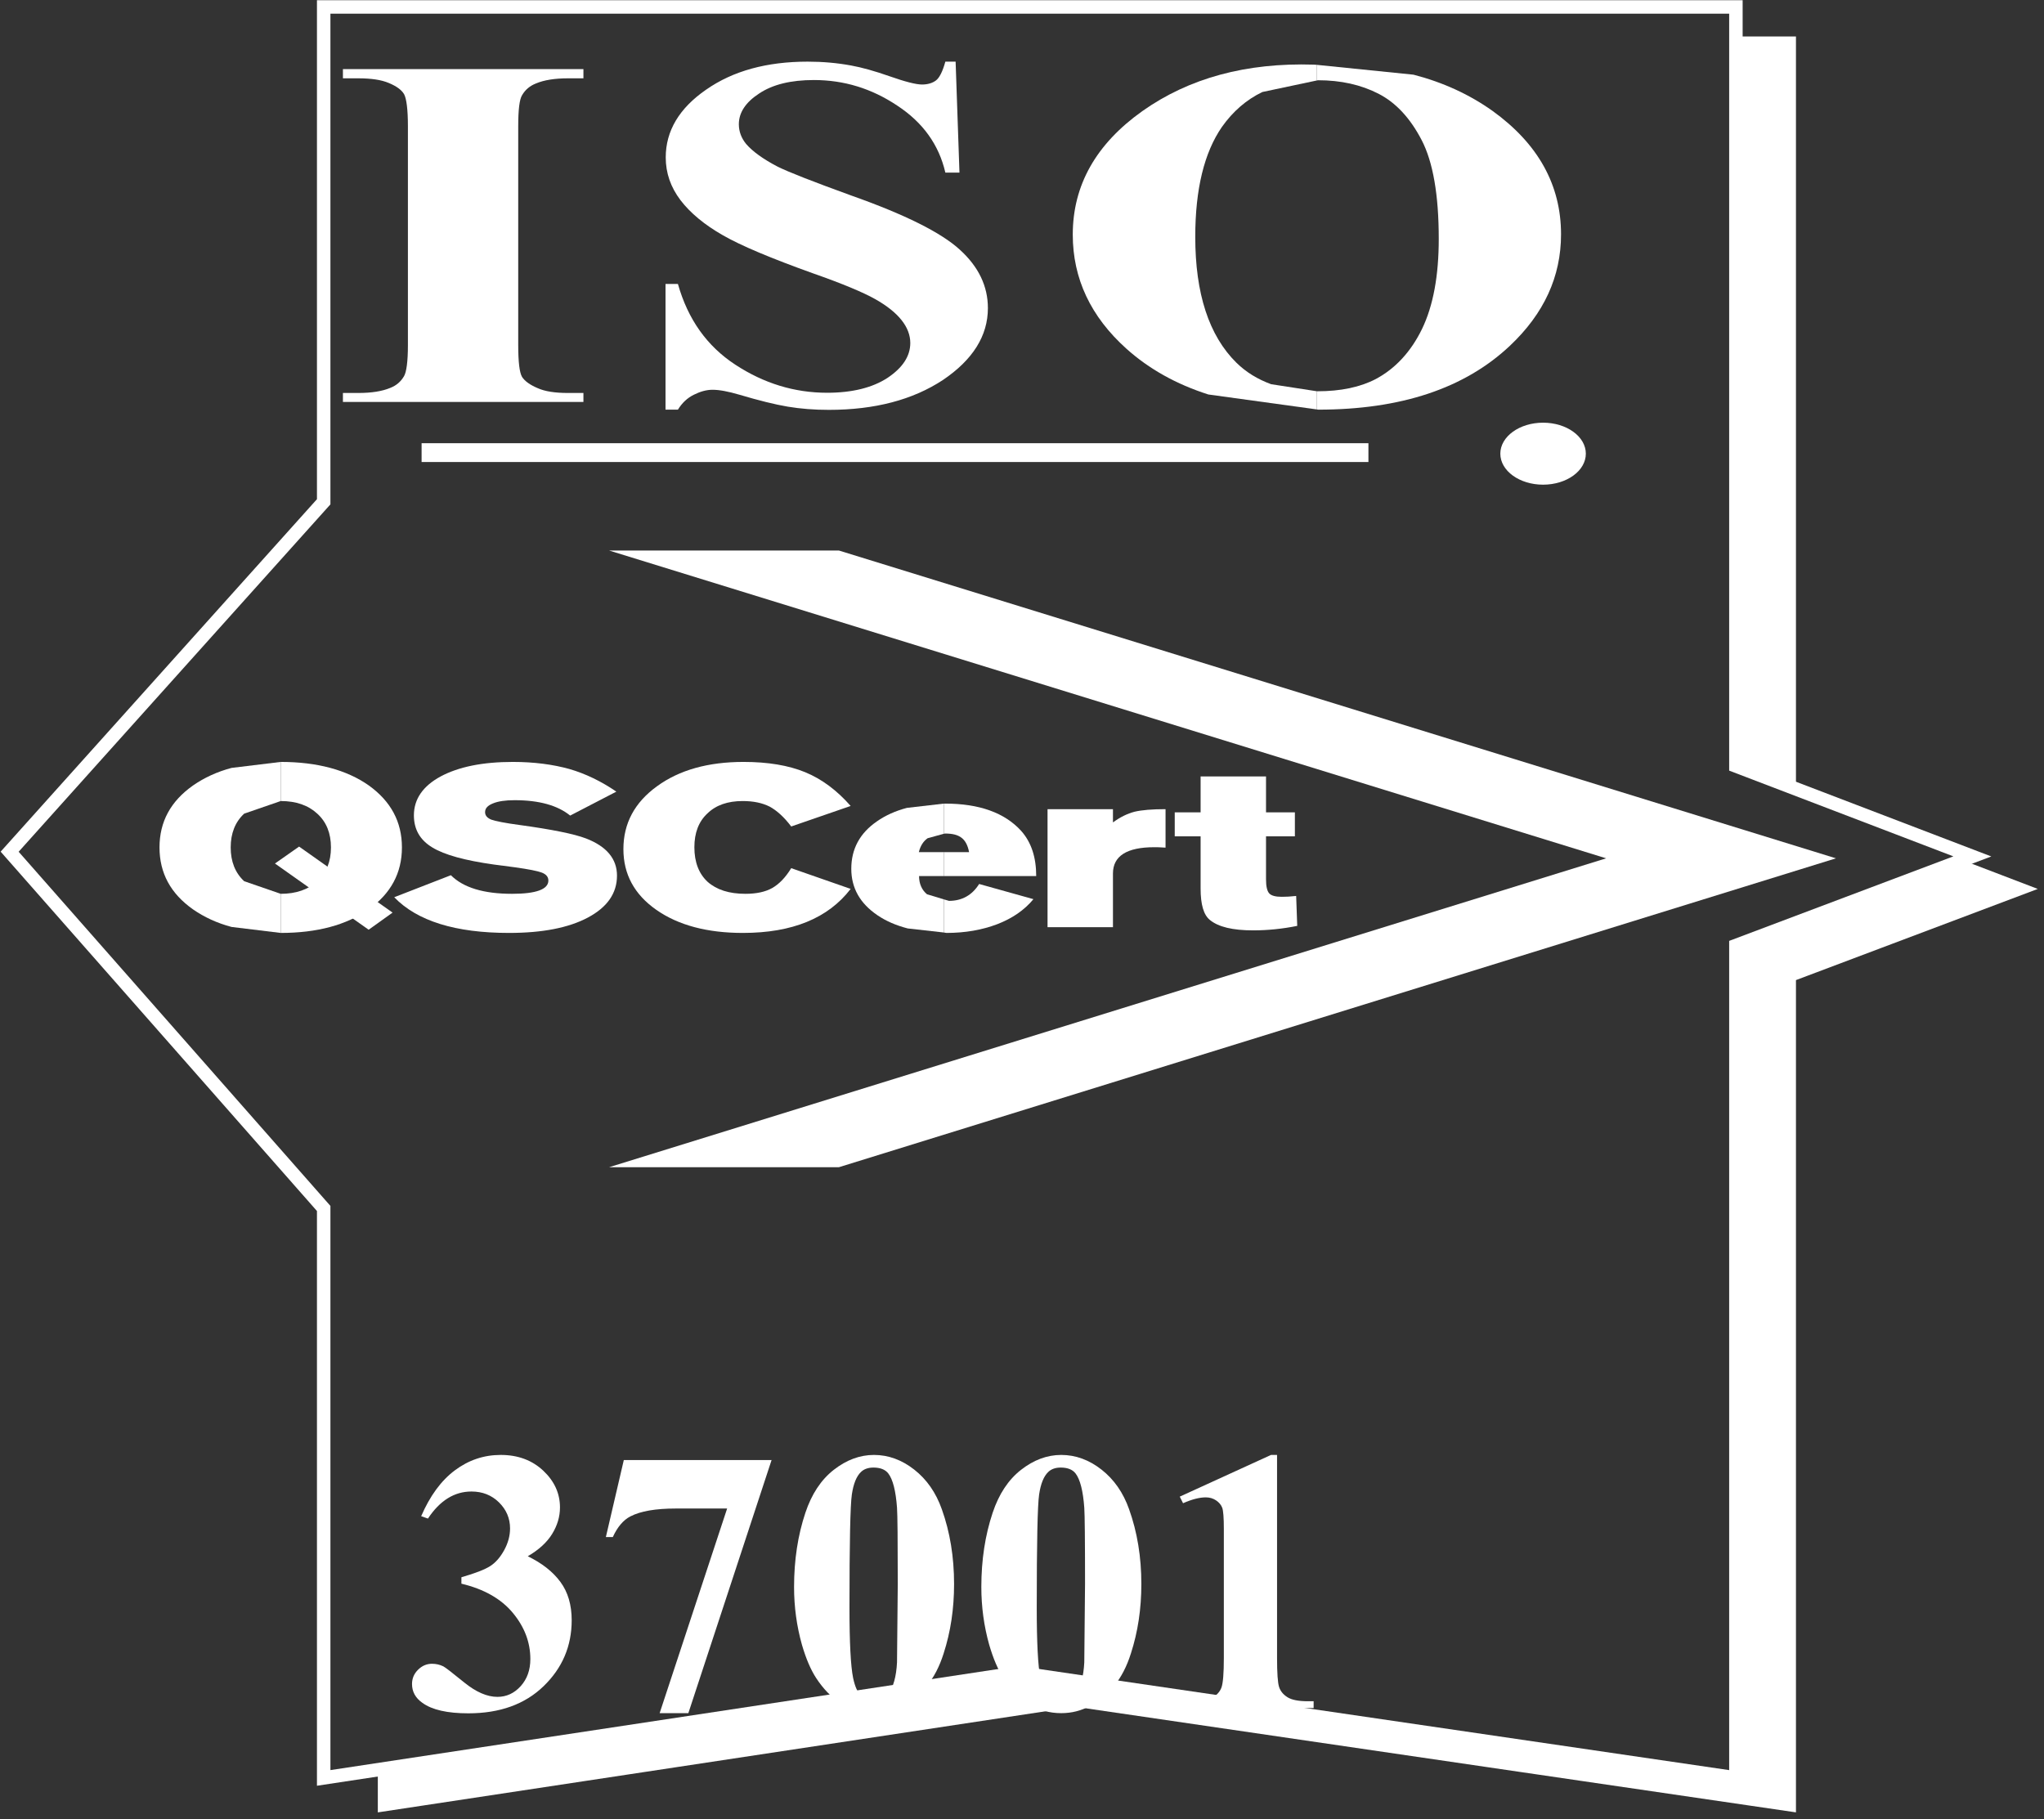 <?xml version="1.0" encoding="UTF-8" standalone="no"?>
<!DOCTYPE svg PUBLIC "-//W3C//DTD SVG 1.1//EN" "http://www.w3.org/Graphics/SVG/1.1/DTD/svg11.dtd">
<svg width="100%" height="100%" viewBox="0 0 255 227" version="1.1" xmlns="http://www.w3.org/2000/svg" xmlns:xlink="http://www.w3.org/1999/xlink" xml:space="preserve" xmlns:serif="http://www.serif.com/" style="fill-rule:evenodd;clip-rule:evenodd;stroke-linejoin:round;stroke-miterlimit:2;">
    <rect x="0" y="0" width="255" height="227" fill="#333333" stroke="none"/>
    <g transform="matrix(1,0,0,1,-7.317,-7.601)">
        <g transform="matrix(2.667,0,0,2.667,-632.813,-183.559)">
            <g>
                <g id="Page-1" serif:id="Page 1">
                    <g transform="matrix(1,0,0,1,0,-633.07)">
                        <g transform="matrix(0.375,0,0,0.375,237.305,701.905)">
                            <path d="M223.775,12.495L230.895,12.495L230.895,105.858L223.775,103.135L223.775,12.495ZM251.517,115.075L260.388,118.468L230.895,129.588L230.895,233.242L141.375,220.122L54.735,233.242L54.735,228.297L134.281,216.255L223.775,229.375L223.775,125.535L251.517,115.075Z" style="fill:#ffffff;"/>
                        </g>
                        <g transform="matrix(0.375,0,0,0.375,237.305,701.905)">
                            <path d="M231.265,12.125L231.265,106.395L223.405,103.389L223.405,12.125L231.265,12.125ZM224.145,12.865L224.145,102.88L230.525,105.32L230.525,12.865L224.145,12.865ZM261.43,118.471L231.265,129.844L231.265,233.67L141.376,220.496L54.365,233.672L54.365,227.979L134.28,215.881C134.28,215.881 223.405,228.947 223.405,228.947L223.405,125.279L251.518,114.679L261.43,118.471ZM251.516,115.471C251.516,115.471 224.145,125.791 224.145,125.791L224.145,229.803L134.282,216.629C134.282,216.629 55.105,228.615 55.105,228.615C55.105,228.615 55.105,232.811 55.105,232.811L141.374,219.747L230.525,232.813L230.525,129.332L259.346,118.466L251.516,115.471Z" style="fill:#ffffff;"/>
                        </g>
                        <path d="M321.535,704.755L321.535,740.363L333.167,744.812L321.535,749.198L321.535,788.285L287.661,783.318L254.845,788.286L254.845,761.399L240.049,744.588L254.845,728.099L254.845,704.755L321.535,704.755ZM255.475,705.385L255.475,728.341L240.891,744.592L255.475,761.161C255.475,761.161 255.475,787.554 255.475,787.554L287.659,782.682L320.905,787.555L320.905,748.762L331.393,744.808L320.905,740.797C320.905,740.797 320.905,705.385 320.905,705.385L255.475,705.385Z" style="fill:#ffffff;"/>
                    </g>
                    <g transform="matrix(1,0,0,1,0,-674.22)">
                        <path d="M259.74,766.63L304.03,766.63L304.03,767.51L259.74,767.51L259.74,766.63" style="fill:#ffffff;"/>
                    </g>
                    <g transform="matrix(-1,0,0,1,624.4,-674.12)">
                        <ellipse cx="312.2" cy="767.02" rx="2" ry="1.45" style="fill:#ffffff;"/>
                    </g>
                    <g transform="matrix(1,0,0,1,0,-636.21)">
                        <path d="M268.51,733.64L279.26,733.64L325.9,748.04L279.26,762.49L268.51,762.49L315.15,748.04L268.51,733.64Z" style="fill:#ffffff;"/>
                    </g>
                    <g transform="matrix(1,0,0,1,0,-637.28)">
                        <path d="M253.15,744.6L253.15,746.43L251.44,747.02C251.02,747.41 250.81,747.94 250.81,748.6C250.81,749.26 251.02,749.79 251.44,750.18L253.15,750.77L253.15,752.6L250.85,752.32C250.17,752.14 249.57,751.86 249.05,751.5C248,750.76 247.48,749.8 247.48,748.6C247.48,747.4 248,746.44 249.05,745.7C249.57,745.34 250.17,745.06 250.85,744.88L253.15,744.6Z" style="fill:#ffffff;"/>
                    </g>
                    <g transform="matrix(1,0,0,1,0,-637.28)">
                        <path d="M253.15,744.6C254.85,744.6 256.23,744.97 257.27,745.7C258.3,746.44 258.82,747.4 258.82,748.6C258.82,749.8 258.3,750.76 257.26,751.5C256.22,752.23 254.85,752.6 253.15,752.6L253.15,750.77C253.87,750.77 254.44,750.57 254.86,750.18C255.29,749.79 255.5,749.26 255.5,748.6C255.5,747.94 255.29,747.41 254.86,747.02C254.44,746.63 253.87,746.43 253.15,746.43L253.15,744.6Z" style="fill:#ffffff;"/>
                    </g>
                    <g transform="matrix(1,0,0,1,0,-637.28)">
                        <path d="M264.01,744.6C265.01,744.6 265.89,744.72 266.65,744.93C267.41,745.15 268.15,745.51 268.85,745.99L266.69,747.11C266.1,746.63 265.23,746.39 264.09,746.39C263.66,746.39 263.32,746.44 263.08,746.54C262.83,746.64 262.71,746.77 262.71,746.95C262.71,747.11 262.81,747.22 263,747.3C263.2,747.37 263.64,747.46 264.32,747.55C265.85,747.76 266.88,747.97 267.43,748.18C268.39,748.55 268.88,749.13 268.88,749.92C268.88,750.75 268.42,751.4 267.52,751.88C266.62,752.36 265.39,752.6 263.83,752.6C261.32,752.6 259.53,752.04 258.46,750.93L261.11,749.9C261.69,750.48 262.64,750.77 263.97,750.77C265.1,750.77 265.67,750.56 265.67,750.15C265.67,749.98 265.57,749.86 265.37,749.78C265.16,749.7 264.75,749.62 264.11,749.53L263.12,749.4C261.77,749.21 260.81,748.95 260.24,748.6C259.66,748.25 259.38,747.75 259.38,747.1C259.38,746.34 259.8,745.73 260.63,745.28C261.47,744.83 262.59,744.6 264.01,744.6Z" style="fill:#ffffff;"/>
                    </g>
                    <g transform="matrix(1,0,0,1,0,-637.28)">
                        <path d="M274.8,744.6C275.94,744.6 276.9,744.76 277.68,745.08C278.46,745.4 279.17,745.93 279.81,746.66L277.03,747.62C276.69,747.17 276.35,746.87 276.02,746.69C275.68,746.52 275.27,746.43 274.76,746.43C274.06,746.43 273.51,746.62 273.11,747.01C272.7,747.39 272.5,747.92 272.5,748.59C272.5,749.29 272.71,749.83 273.12,750.21C273.54,750.58 274.12,750.77 274.89,750.77C275.4,750.77 275.82,750.68 276.14,750.5C276.47,750.31 276.76,750.01 277.03,749.57L279.81,750.54C278.76,751.91 277.08,752.6 274.77,752.6C273.1,752.6 271.75,752.24 270.72,751.52C269.69,750.8 269.18,749.85 269.18,748.68C269.18,747.48 269.7,746.5 270.75,745.74C271.79,744.98 273.14,744.6 274.8,744.6Z" style="fill:#ffffff;"/>
                    </g>
                    <g transform="matrix(1,0,0,1,0,-635.35)">
                        <path d="M284.17,744.62L284.17,746.03L283.41,746.24C283.21,746.38 283.07,746.6 283,746.89L284.17,746.89L284.17,748.01L283.01,748.01C283.01,748.37 283.14,748.66 283.38,748.86L284.17,749.1L284.17,750.65L282.48,750.46C281.94,750.32 281.47,750.12 281.06,749.84C280.25,749.29 279.84,748.57 279.84,747.67C279.84,746.74 280.24,746 281.04,745.45C281.44,745.17 281.91,744.96 282.44,744.82L284.17,744.62Z" style="fill:#ffffff;"/>
                    </g>
                    <g transform="matrix(1,0,0,1,0,-631.57)">
                        <path d="M285.82,744.6L288.36,745.31C287.94,745.82 287.37,746.21 286.67,746.48C285.96,746.75 285.17,746.89 284.29,746.89L284.17,746.87L284.17,745.32L284.41,745.39C285.01,745.39 285.49,745.13 285.82,744.6Z" style="fill:#ffffff;"/>
                    </g>
                    <g transform="matrix(1,0,0,1,0,-637.99)">
                        <path d="M284.23,747.26C285.83,747.26 287.02,747.69 287.79,748.54C288.26,749.07 288.49,749.77 288.49,750.65L284.17,750.65L284.17,749.53L285.35,749.53C285.29,749.21 285.17,748.99 285,748.86C284.82,748.72 284.57,748.66 284.23,748.66L284.17,748.67L284.17,747.26L284.23,747.26Z" style="fill:#ffffff;"/>
                    </g>
                    <g transform="matrix(1,0,0,1,0,-635.34)">
                        <path d="M289.02,744.87L292.08,744.87L292.08,745.49C292.42,745.24 292.75,745.08 293.09,744.99C293.43,744.91 293.91,744.87 294.54,744.87L294.54,746.67C294.3,746.65 294.12,746.65 294.01,746.65C292.73,746.65 292.08,747.06 292.08,747.88L292.08,750.39L289.02,750.39L289.02,744.87Z" style="fill:#ffffff;"/>
                    </g>
                    <g transform="matrix(1,0,0,1,0,-636.72)">
                        <path d="M296.18,744.72L299.24,744.72L299.24,746.4L300.59,746.4L300.59,747.52L299.24,747.52L299.24,749.53C299.24,749.86 299.29,750.08 299.39,750.19C299.49,750.3 299.69,750.35 299.98,750.35C300.17,750.35 300.39,750.34 300.65,750.31L300.7,751.71C300.01,751.85 299.32,751.92 298.64,751.92C297.68,751.92 297.01,751.76 296.61,751.43C296.32,751.19 296.18,750.71 296.18,749.96L296.18,747.52L294.97,747.52L294.97,746.4L296.18,746.4L296.18,744.72Z" style="fill:#ffffff;"/>
                    </g>
                    <g transform="matrix(0.817,0.577,0.577,-0.817,-383.902,575.326)">
                        <path d="M253.314,746.888L258.666,746.888L258.214,745.588L252.848,745.59L253.314,746.888Z" style="fill:#ffffff;"/>
                    </g>
                    <g transform="matrix(1,0,0,1,0,-694.53)">
                        <path d="M256.06,769.44L267.31,769.44L267.31,769.87L266.59,769.87C265.97,769.87 265.47,769.95 265.09,770.11C264.81,770.22 264.59,770.4 264.44,770.66C264.32,770.85 264.26,771.33 264.26,772.11L264.26,782.35C264.26,783.14 264.32,783.64 264.44,783.84C264.57,784.04 264.81,784.21 265.16,784.36C265.51,784.52 265.99,784.59 266.59,784.59L267.31,784.59L267.31,785.01L256.06,785.01L256.06,784.59L256.78,784.59C257.4,784.59 257.9,784.51 258.28,784.35C258.56,784.24 258.77,784.06 258.92,783.8C259.03,783.61 259.1,783.13 259.1,782.35L259.1,772.11C259.1,771.31 259.03,770.81 258.92,770.61C258.8,770.41 258.57,770.24 258.21,770.09C257.86,769.94 257.38,769.87 256.78,769.87L256.06,769.87L256.06,769.44Z" style="fill:#ffffff;"/>
                    </g>
                    <g transform="matrix(1,0,0,1,0,-694.51)">
                        <path d="M284.72,769.07L284.9,774.26L284.24,774.26C283.94,772.96 283.19,771.91 281.98,771.12C280.78,770.32 279.49,769.93 278.09,769.93C277.01,769.93 276.16,770.14 275.53,770.56C274.9,770.97 274.58,771.45 274.58,772C274.58,772.34 274.7,772.65 274.92,772.92C275.22,773.27 275.72,773.63 276.39,773.98C276.89,774.23 278.04,774.68 279.83,775.33C282.35,776.22 284.05,777.07 284.92,777.87C285.79,778.66 286.23,779.57 286.23,780.6C286.23,781.9 285.52,783.02 284.13,783.96C282.72,784.89 280.94,785.36 278.79,785.36C278.11,785.36 277.47,785.31 276.87,785.21C276.27,785.11 275.51,784.92 274.6,784.65C274.09,784.5 273.67,784.42 273.35,784.42C273.07,784.42 272.78,784.5 272.48,784.65C272.17,784.8 271.92,785.04 271.73,785.35L271.15,785.35L271.15,779.47L271.73,779.47C272.2,781.13 273.09,782.38 274.42,783.25C275.75,784.12 277.18,784.56 278.71,784.56C279.89,784.56 280.84,784.32 281.54,783.86C282.24,783.39 282.6,782.85 282.6,782.23C282.6,781.86 282.46,781.5 282.19,781.16C281.92,780.82 281.51,780.49 280.96,780.18C280.41,779.87 279.44,779.46 278.04,778.97C276.09,778.27 274.68,777.68 273.83,777.19C272.97,776.7 272.31,776.15 271.85,775.55C271.39,774.94 271.16,774.28 271.16,773.55C271.16,772.31 271.79,771.25 273.05,770.38C274.31,769.5 275.89,769.07 277.8,769.07C278.5,769.07 279.18,769.13 279.83,769.25C280.33,769.34 280.94,769.51 281.65,769.76C282.36,770.01 282.87,770.14 283.15,770.14C283.42,770.14 283.64,770.07 283.8,769.95C283.96,769.83 284.11,769.54 284.24,769.07L284.72,769.07Z" style="fill:#ffffff;"/>
                    </g>
                    <g transform="matrix(1,0,0,1,0,-694.49)">
                        <path d="M301.48,769.19L301.62,769.2L301.62,769.93L299.07,770.47C298.32,770.83 297.69,771.38 297.18,772.1C296.35,773.3 295.93,775.01 295.93,777.25C295.93,779.9 296.57,781.87 297.86,783.14C298.31,783.58 298.85,783.91 299.48,784.14L301.62,784.47L301.62,785.32L296.54,784.62C295.04,784.14 293.77,783.43 292.71,782.48C291.04,780.98 290.2,779.2 290.2,777.14C290.2,774.83 291.29,772.9 293.46,771.36C295.64,769.82 298.31,769.09 301.48,769.19Z" style="fill:#ffffff;"/>
                    </g>
                    <g transform="matrix(1,0,0,1,0,-694.37)">
                        <path d="M301.62,769.08L306.14,769.54C307.53,769.9 308.76,770.47 309.83,771.23C311.97,772.77 313.04,774.7 313.04,777.01C313.04,778.99 312.24,780.72 310.65,782.22C308.53,784.22 305.54,785.21 301.68,785.21L301.62,785.2L301.62,784.35L301.64,784.35C302.73,784.35 303.64,784.16 304.37,783.78C305.29,783.29 306.02,782.5 306.54,781.43C307.06,780.35 307.32,778.95 307.32,777.22C307.32,775.16 307.05,773.62 306.52,772.6C305.99,771.58 305.32,770.85 304.5,770.43C303.68,770.01 302.74,769.8 301.67,769.8L301.62,769.81L301.62,769.08Z" style="fill:#ffffff;"/>
                    </g>
                    <g>
                        <path d="M261.602,145.763L261.602,145.463C262.252,145.275 262.703,145.1 262.954,144.937C263.205,144.775 263.421,144.527 263.604,144.193C263.786,143.859 263.878,143.521 263.878,143.179C263.878,142.706 263.705,142.3 263.36,141.96C263.015,141.621 262.586,141.451 262.073,141.451C261.274,141.451 260.595,141.873 260.037,142.717L259.72,142.606C260.131,141.654 260.657,140.938 261.298,140.459C261.94,139.98 262.654,139.74 263.441,139.74C264.245,139.74 264.908,139.986 265.43,140.476C265.952,140.966 266.213,141.54 266.213,142.196C266.213,142.623 266.092,143.035 265.849,143.432C265.607,143.828 265.226,144.177 264.707,144.48C265.375,144.805 265.884,145.205 266.234,145.682C266.585,146.158 266.761,146.755 266.761,147.474C266.761,148.683 266.323,149.711 265.447,150.558C264.572,151.405 263.399,151.828 261.927,151.828C260.946,151.828 260.23,151.666 259.78,151.34C259.455,151.112 259.292,150.819 259.292,150.459C259.292,150.197 259.386,149.973 259.575,149.788C259.763,149.602 259.98,149.51 260.225,149.51C260.413,149.51 260.59,149.55 260.755,149.63C260.846,149.675 261.17,149.925 261.726,150.378C262.282,150.831 262.803,151.058 263.287,151.058C263.709,151.058 264.072,150.891 264.374,150.558C264.676,150.224 264.827,149.801 264.827,149.287C264.827,148.506 264.553,147.786 264.006,147.127C263.458,146.469 262.657,146.014 261.602,145.763Z" style="fill:#ffffff;"/>
                        <path d="M270.875,151.82L274.032,142.247L271.628,142.247C270.687,142.247 269.98,142.369 269.507,142.615C269.176,142.786 268.902,143.108 268.685,143.581L268.36,143.581L269.199,139.98L276.111,139.98L272.218,151.82L270.875,151.82Z" style="fill:#ffffff;"/>
                        <path d="M284.648,145.78C284.648,146.938 284.486,148.018 284.161,149.022C283.967,149.638 283.706,150.143 283.378,150.536C283.05,150.93 282.678,151.242 282.262,151.473C281.845,151.704 281.392,151.82 280.901,151.82C280.343,151.82 279.838,151.677 279.387,151.392C278.937,151.107 278.537,150.699 278.19,150.168C277.939,149.781 277.719,149.265 277.531,148.62C277.286,147.748 277.163,146.846 277.163,145.917C277.163,144.656 277.34,143.499 277.693,142.444C277.984,141.571 278.426,140.902 279.019,140.438C279.613,139.973 280.24,139.74 280.901,139.74C281.574,139.74 282.203,139.97 282.788,140.429C283.372,140.888 283.801,141.505 284.075,142.281C284.457,143.348 284.648,144.514 284.648,145.78ZM282.014,145.763C282.014,143.733 282.002,142.549 281.979,142.213C281.922,141.42 281.785,140.884 281.569,140.604C281.426,140.422 281.195,140.331 280.876,140.331C280.631,140.331 280.437,140.399 280.294,140.536C280.083,140.736 279.94,141.088 279.866,141.592C279.792,142.097 279.755,143.858 279.755,146.875C279.755,148.517 279.812,149.618 279.926,150.177C280.012,150.582 280.134,150.853 280.294,150.99C280.454,151.127 280.665,151.195 280.927,151.195C281.212,151.195 281.426,151.104 281.569,150.921C281.808,150.602 281.945,150.109 281.979,149.441L282.014,145.763Z" style="fill:#ffffff;"/>
                        <path d="M293.408,145.78C293.408,146.938 293.246,148.018 292.921,149.022C292.727,149.638 292.466,150.143 292.138,150.536C291.81,150.93 291.438,151.242 291.022,151.473C290.605,151.704 290.152,151.82 289.661,151.82C289.103,151.82 288.598,151.677 288.147,151.392C287.697,151.107 287.297,150.699 286.95,150.168C286.699,149.781 286.479,149.265 286.291,148.62C286.046,147.748 285.923,146.846 285.923,145.917C285.923,144.656 286.1,143.499 286.453,142.444C286.744,141.571 287.186,140.902 287.779,140.438C288.373,139.973 289,139.74 289.661,139.74C290.334,139.74 290.963,139.97 291.548,140.429C292.132,140.888 292.561,141.505 292.835,142.281C293.217,143.348 293.408,144.514 293.408,145.78ZM290.774,145.763C290.774,143.733 290.762,142.549 290.739,142.213C290.682,141.42 290.545,140.884 290.329,140.604C290.186,140.422 289.955,140.331 289.636,140.331C289.391,140.331 289.197,140.399 289.054,140.536C288.843,140.736 288.7,141.088 288.626,141.592C288.552,142.097 288.515,143.858 288.515,146.875C288.515,148.517 288.572,149.618 288.686,150.177C288.772,150.582 288.894,150.853 289.054,150.99C289.214,151.127 289.425,151.195 289.687,151.195C289.972,151.195 290.186,151.104 290.329,150.921C290.568,150.602 290.705,150.109 290.739,149.441L290.774,145.763Z" style="fill:#ffffff;"/>
                        <path d="M299.756,139.74L299.756,149.227C299.756,149.94 299.787,150.395 299.85,150.592C299.913,150.789 300.044,150.95 300.244,151.075C300.443,151.201 300.763,151.263 301.202,151.263L301.467,151.263L301.467,151.58L295.359,151.58L295.359,151.263L295.667,151.263C296.163,151.263 296.517,151.206 296.728,151.092C296.939,150.978 297.081,150.821 297.155,150.622C297.229,150.422 297.267,149.957 297.267,149.227L297.267,143.214C297.267,142.677 297.241,142.342 297.19,142.208C297.138,142.074 297.043,141.96 296.903,141.866C296.763,141.772 296.602,141.725 296.42,141.725C296.129,141.725 295.775,141.816 295.359,141.999L295.205,141.691L299.474,139.74L299.756,139.74Z" style="fill:#ffffff;"/>
                    </g>
                </g>
            </g>
        </g>
    </g>
</svg>
